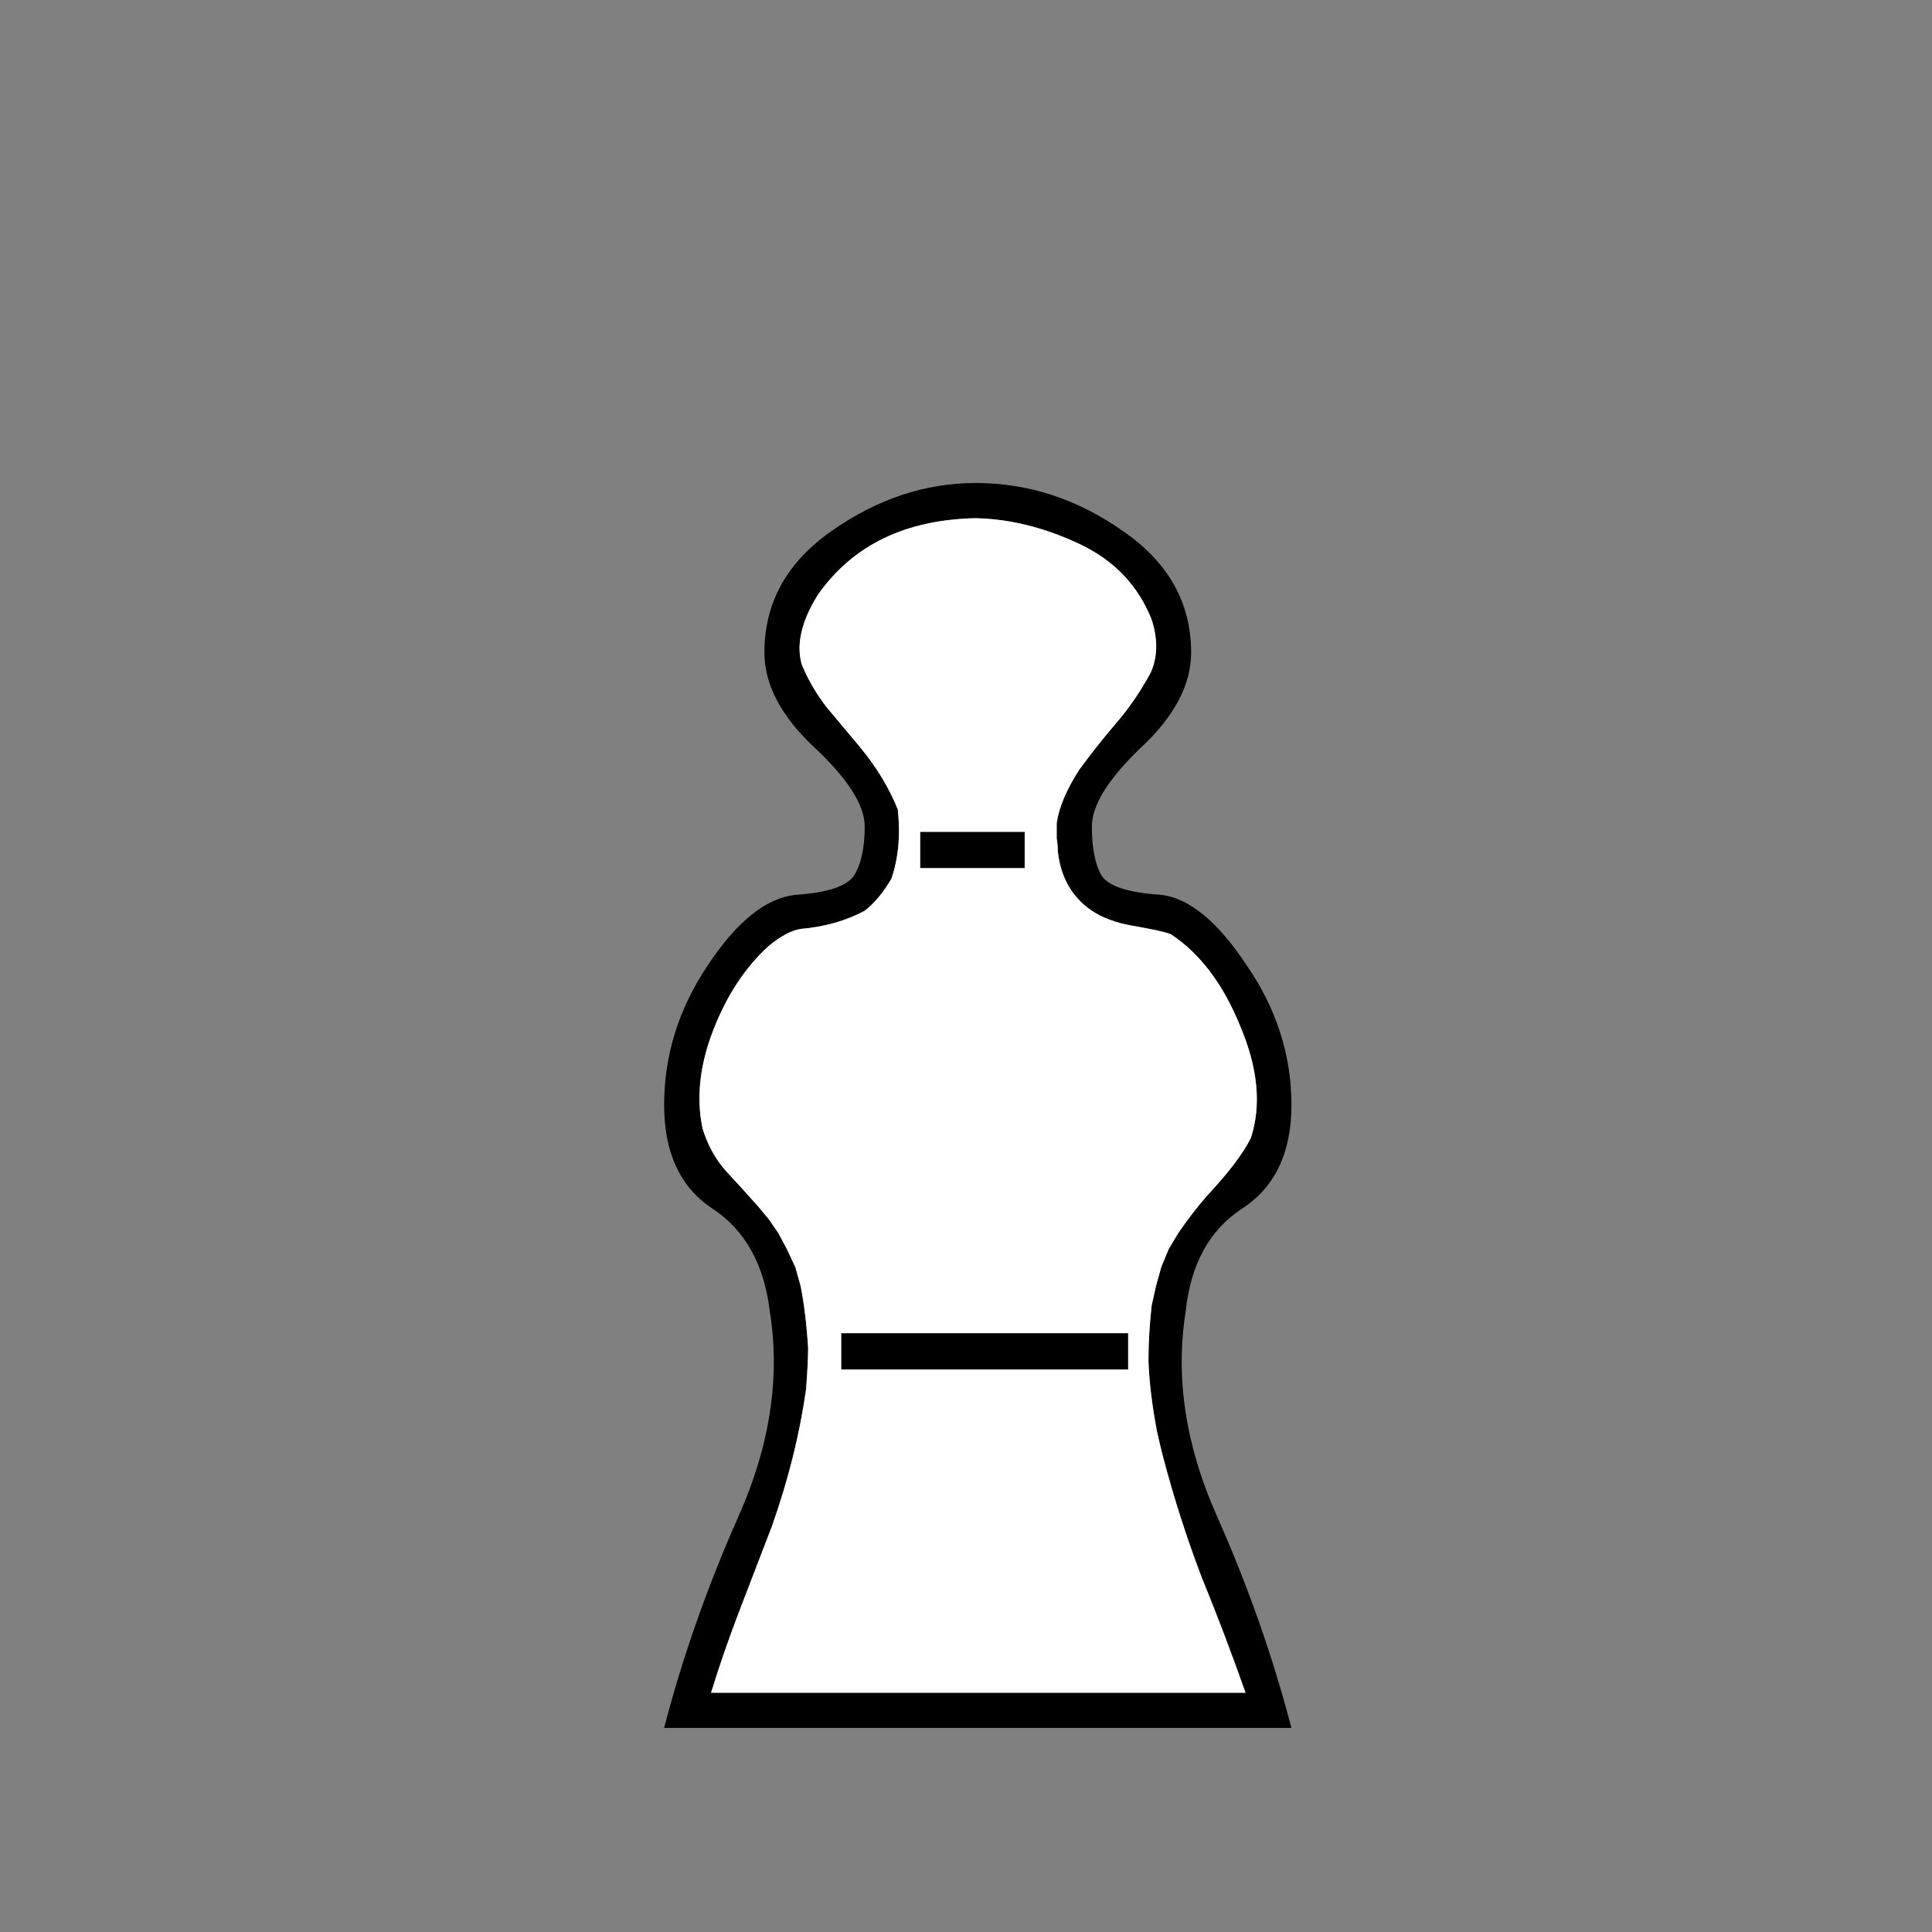 <svg width="32" height="32" viewBox="0 0 32 32" fill="none" xmlns="http://www.w3.org/2000/svg">
<rect x="0" y="0" width="32" height="32" fill="#808080" stroke="none"/>
<path d="M15.241 13.778H16.972V14.379H15.241V13.778ZM13.933 22.082H18.686V22.683H13.933V22.082ZM16.16 28.62H11C11.306 27.442 11.719 26.27 12.237 25.104C12.755 23.938 12.926 22.807 12.749 21.712C12.655 20.934 12.337 20.369 11.795 20.015C11.265 19.662 11 19.09 11 18.301C11 17.477 11.242 16.705 11.724 15.987C12.207 15.256 12.696 14.867 13.191 14.82C13.709 14.785 14.027 14.679 14.145 14.502C14.263 14.314 14.322 14.043 14.322 13.69C14.322 13.336 14.045 12.9 13.491 12.382C12.938 11.864 12.661 11.339 12.661 10.809C12.661 9.985 13.032 9.313 13.774 8.795C14.528 8.265 15.323 8 16.16 8C17.031 8 17.844 8.265 18.598 8.795C19.352 9.313 19.729 9.985 19.729 10.809C19.729 11.339 19.452 11.864 18.898 12.382C18.356 12.9 18.085 13.336 18.085 13.69C18.085 14.043 18.138 14.314 18.244 14.502C18.362 14.679 18.686 14.785 19.216 14.82C19.688 14.867 20.165 15.256 20.648 15.987C21.142 16.705 21.39 17.477 21.39 18.301C21.39 19.09 21.119 19.662 20.577 20.015C20.035 20.369 19.723 20.934 19.64 21.712C19.464 22.807 19.634 23.938 20.153 25.104C20.671 26.27 21.083 27.442 21.39 28.62H16.16ZM19.163 23.708C19.081 23.272 19.034 22.884 19.022 22.542C19.022 22.247 19.04 21.941 19.075 21.623L19.146 21.305L19.234 20.987L19.358 20.687L19.517 20.422C19.67 20.198 19.829 19.992 19.994 19.803C20.347 19.426 20.589 19.108 20.718 18.849C20.895 18.307 20.836 17.689 20.541 16.994C20.259 16.299 19.876 15.792 19.393 15.474C19.311 15.439 19.099 15.392 18.757 15.333C18.486 15.286 18.262 15.203 18.085 15.085C17.756 14.862 17.567 14.532 17.52 14.096C17.52 14.025 17.514 13.955 17.502 13.884C17.502 13.802 17.502 13.719 17.502 13.636C17.538 13.377 17.661 13.083 17.873 12.753C18.062 12.494 18.262 12.241 18.474 11.993C18.698 11.734 18.892 11.451 19.057 11.145C19.175 10.886 19.181 10.591 19.075 10.262C18.851 9.696 18.451 9.278 17.873 9.007C17.296 8.736 16.725 8.595 16.16 8.583C14.993 8.607 14.122 9.031 13.544 9.855C13.274 10.291 13.185 10.674 13.279 11.004C13.385 11.263 13.527 11.504 13.703 11.728C13.892 11.952 14.075 12.17 14.251 12.382C14.522 12.712 14.728 13.053 14.87 13.407C14.917 13.831 14.881 14.214 14.764 14.555C14.634 14.779 14.487 14.956 14.322 15.085C14.016 15.25 13.662 15.351 13.262 15.386C13.109 15.409 12.932 15.504 12.732 15.668C12.343 16.022 12.037 16.487 11.813 17.064C11.589 17.642 11.53 18.183 11.636 18.69C11.719 18.961 11.848 19.197 12.025 19.397C12.201 19.585 12.378 19.78 12.555 19.98L12.732 20.192L12.891 20.422L13.032 20.687L13.173 20.987L13.262 21.305C13.321 21.611 13.362 21.953 13.385 22.33C13.385 22.483 13.374 22.713 13.35 23.019C13.244 23.761 13.056 24.515 12.785 25.281C12.608 25.74 12.431 26.2 12.255 26.659C12.078 27.118 11.919 27.578 11.777 28.037H20.63C20.406 27.401 20.165 26.765 19.905 26.129C19.658 25.481 19.446 24.821 19.269 24.15L19.216 23.938L19.163 23.708Z" fill="black"/>
<path d="M15.241 13.778H16.972V14.379H15.241V13.778ZM13.933 22.082H18.686V22.683H13.933V22.082ZM19.163 23.708C19.081 23.272 19.034 22.884 19.022 22.542C19.022 22.247 19.04 21.941 19.075 21.623L19.146 21.305L19.234 20.987L19.358 20.687L19.517 20.422C19.67 20.198 19.829 19.992 19.994 19.803C20.347 19.426 20.589 19.108 20.718 18.849C20.895 18.307 20.836 17.689 20.541 16.994C20.259 16.299 19.876 15.792 19.393 15.474C19.311 15.439 19.099 15.392 18.757 15.333C18.486 15.286 18.262 15.203 18.085 15.085C17.756 14.862 17.567 14.532 17.52 14.096C17.52 14.025 17.514 13.955 17.502 13.884C17.502 13.802 17.502 13.719 17.502 13.636C17.538 13.377 17.661 13.083 17.873 12.753C18.062 12.494 18.262 12.241 18.474 11.993C18.698 11.734 18.892 11.451 19.057 11.145C19.175 10.886 19.181 10.591 19.075 10.262C18.851 9.696 18.451 9.278 17.873 9.007C17.296 8.736 16.725 8.595 16.16 8.583C14.993 8.607 14.122 9.031 13.544 9.855C13.274 10.291 13.185 10.674 13.279 11.004C13.385 11.263 13.527 11.504 13.703 11.728C13.892 11.952 14.075 12.17 14.251 12.382C14.522 12.712 14.728 13.053 14.87 13.407C14.917 13.831 14.881 14.214 14.764 14.555C14.634 14.779 14.487 14.956 14.322 15.085C14.016 15.25 13.662 15.351 13.262 15.386C13.109 15.409 12.932 15.504 12.732 15.668C12.343 16.022 12.037 16.487 11.813 17.064C11.589 17.642 11.53 18.183 11.636 18.69C11.719 18.961 11.848 19.197 12.025 19.397C12.201 19.585 12.378 19.78 12.555 19.98L12.732 20.192L12.891 20.422L13.032 20.687L13.173 20.987L13.262 21.305C13.321 21.611 13.362 21.953 13.385 22.33C13.385 22.483 13.374 22.713 13.35 23.019C13.244 23.761 13.056 24.515 12.785 25.281C12.608 25.74 12.431 26.2 12.255 26.659C12.078 27.118 11.919 27.578 11.777 28.037H20.63C20.406 27.401 20.165 26.765 19.905 26.129C19.658 25.481 19.446 24.821 19.269 24.15L19.216 23.938L19.163 23.708Z" fill="white"/>
</svg>
